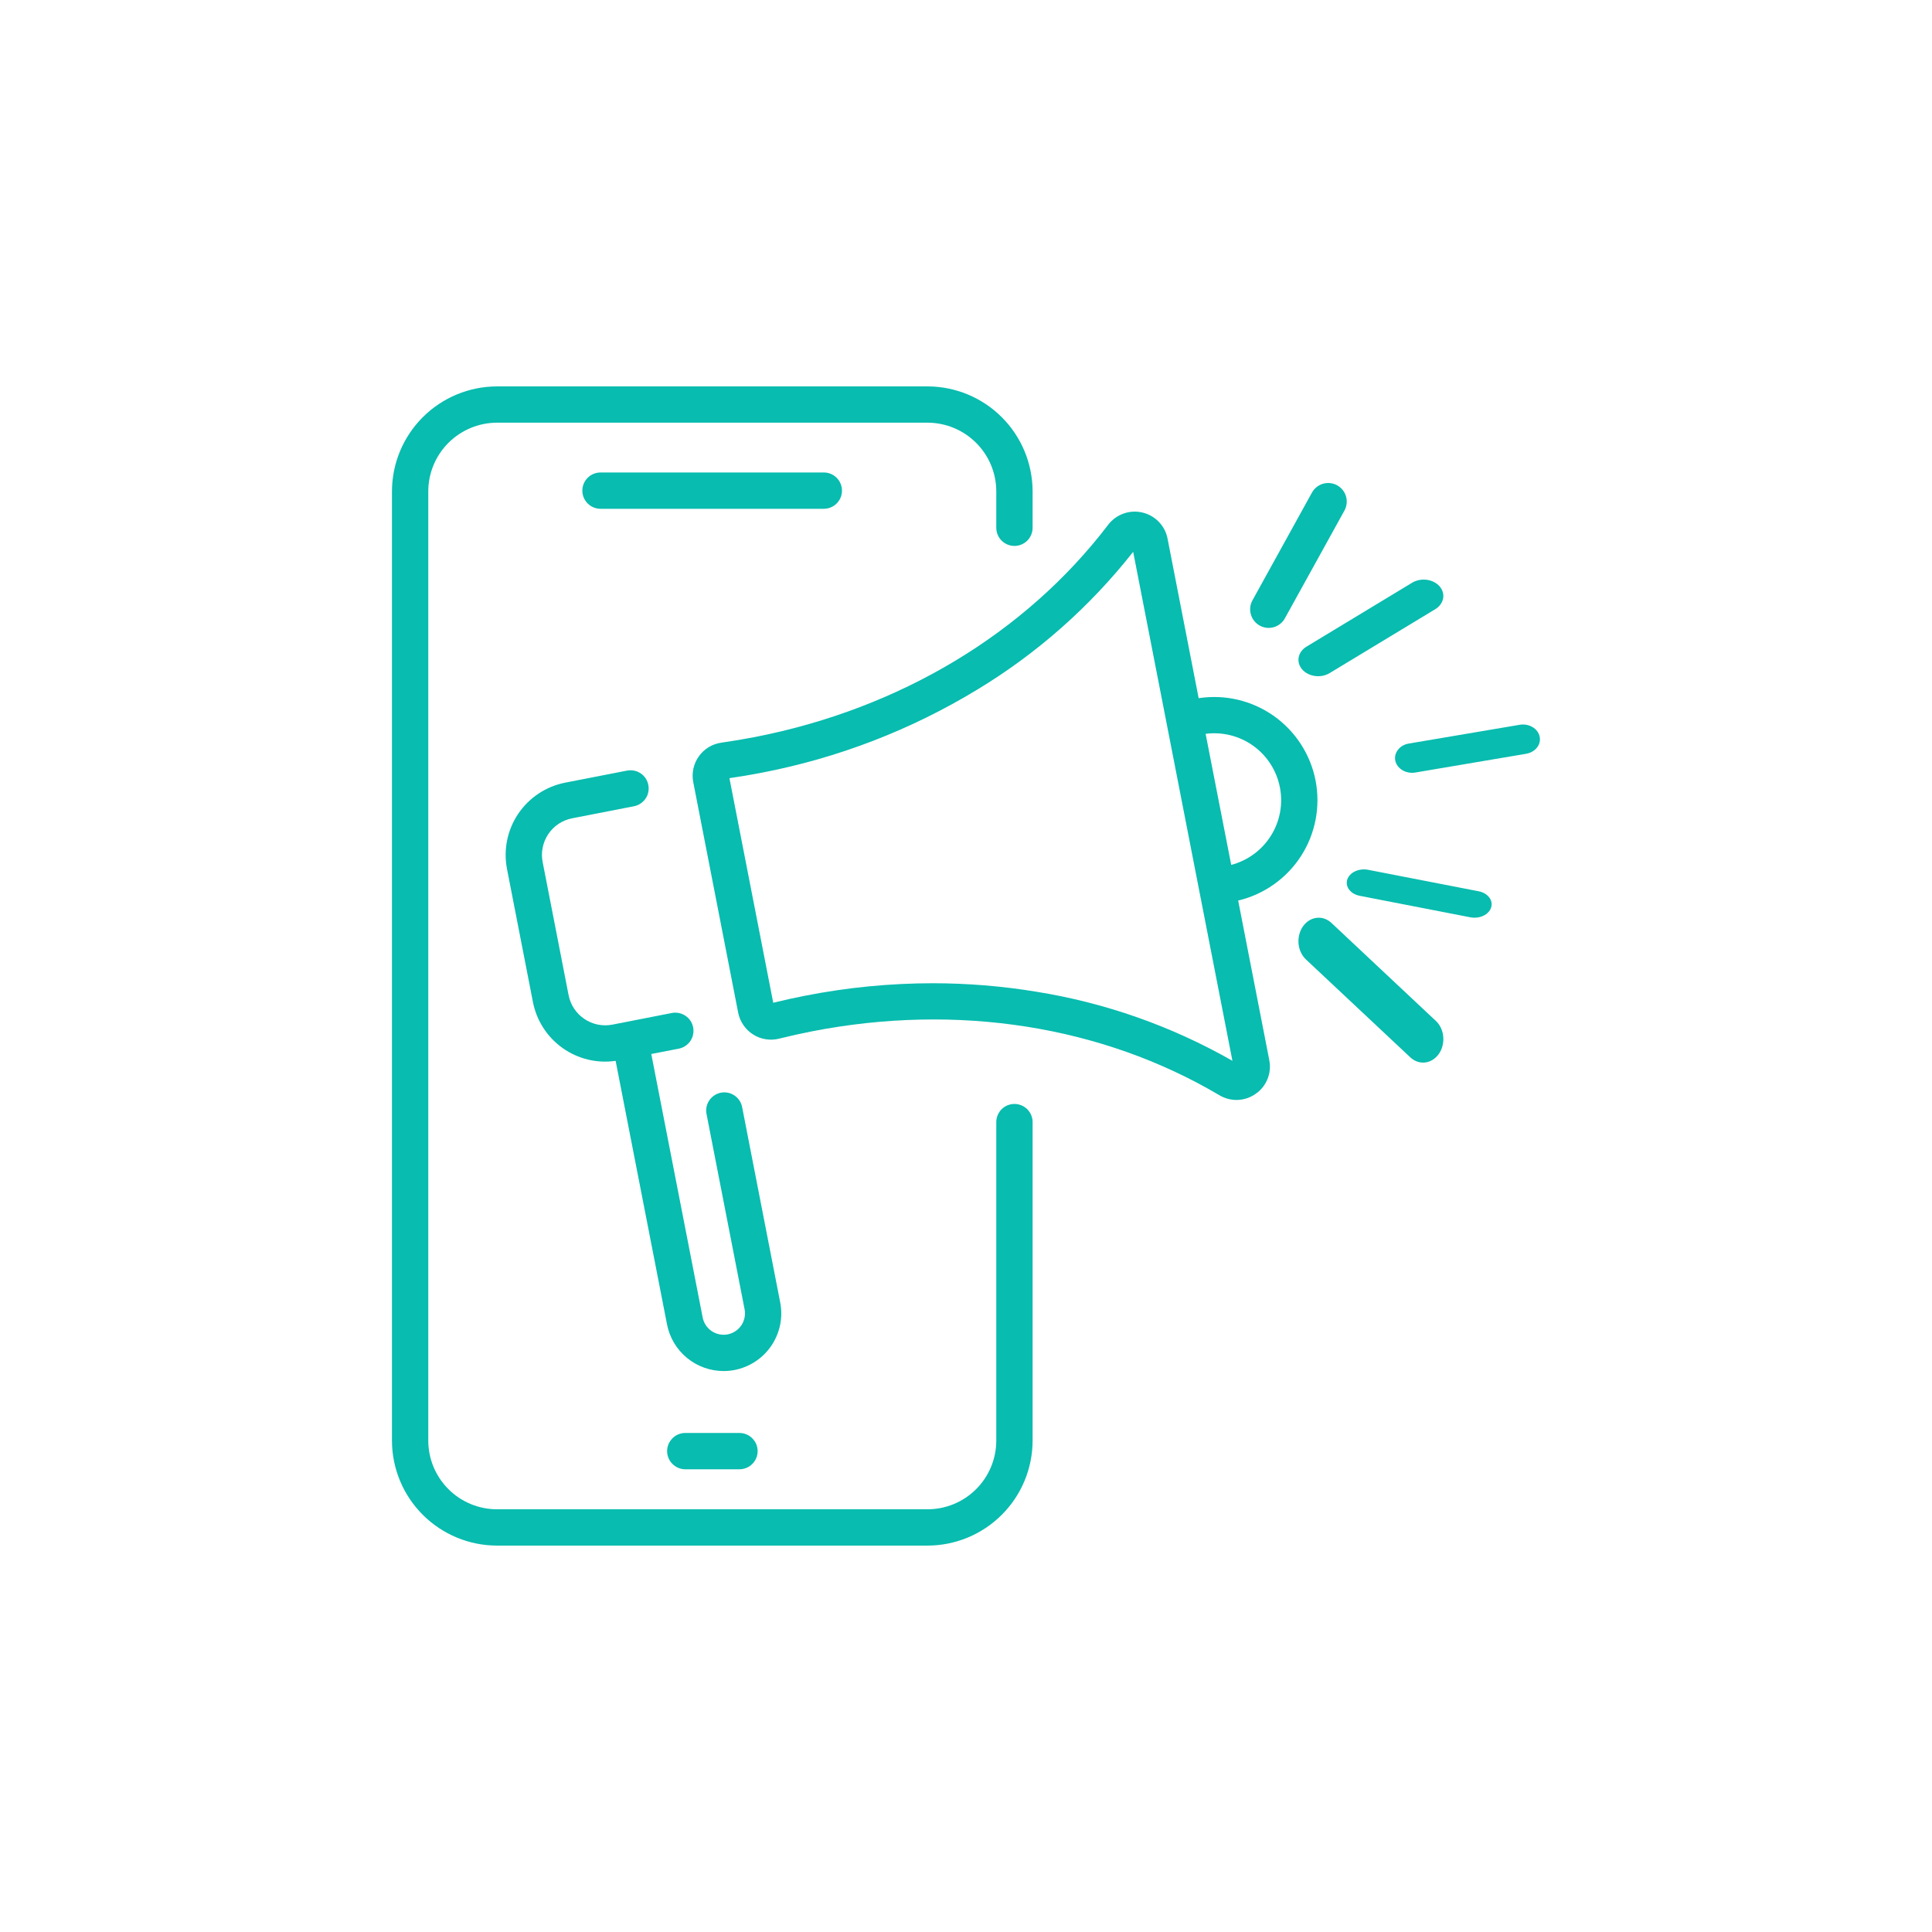 <svg width="40" height="40" viewBox="0 0 40 40" fill="none" xmlns="http://www.w3.org/2000/svg">
<path d="M21.003 22.856C20.954 22.856 20.905 22.866 20.859 22.884C20.814 22.903 20.772 22.931 20.737 22.966C20.702 23.001 20.675 23.042 20.656 23.088C20.637 23.134 20.627 23.182 20.627 23.232V29.825C20.627 30.203 20.477 30.564 20.21 30.831C19.943 31.098 19.581 31.248 19.204 31.248H10.29C9.913 31.248 9.551 31.098 9.284 30.831C9.017 30.564 8.867 30.203 8.867 29.825V10.175C8.867 9.797 9.017 9.436 9.284 9.169C9.551 8.902 9.913 8.752 10.29 8.751H19.204C19.581 8.752 19.943 8.902 20.21 9.169C20.477 9.436 20.627 9.797 20.627 10.175V10.927C20.627 11.027 20.667 11.122 20.737 11.193C20.808 11.263 20.903 11.303 21.003 11.303C21.102 11.303 21.198 11.263 21.269 11.193C21.339 11.122 21.379 11.027 21.379 10.927V10.175C21.378 9.598 21.149 9.045 20.741 8.638C20.333 8.23 19.78 8.001 19.204 8H10.29C9.713 8.001 9.161 8.23 8.753 8.638C8.345 9.045 8.116 9.598 8.115 10.175V29.825C8.116 30.402 8.345 30.955 8.753 31.362C9.161 31.77 9.713 31.999 10.29 32H19.204C19.78 31.999 20.333 31.77 20.741 31.362C21.149 30.955 21.378 30.402 21.379 29.825V23.232C21.379 23.132 21.339 23.037 21.269 22.966C21.198 22.896 21.103 22.856 21.003 22.856Z" fill="#08BCAF"/>
<path d="M14.184 29.668C14.085 29.669 13.991 29.709 13.921 29.78C13.851 29.85 13.812 29.945 13.812 30.044C13.812 30.143 13.851 30.238 13.921 30.308C13.991 30.378 14.085 30.419 14.184 30.42H15.306C15.355 30.42 15.405 30.411 15.451 30.392C15.497 30.374 15.539 30.346 15.574 30.311C15.609 30.276 15.637 30.235 15.657 30.189C15.676 30.143 15.686 30.094 15.686 30.044C15.686 29.994 15.676 29.945 15.657 29.899C15.637 29.853 15.609 29.812 15.574 29.777C15.539 29.742 15.497 29.714 15.451 29.696C15.405 29.677 15.355 29.668 15.306 29.668H14.184Z" fill="#08BCAF"/>
<path d="M17.432 10.158C17.432 10.058 17.393 9.963 17.322 9.892C17.252 9.822 17.156 9.782 17.057 9.782H12.437C12.387 9.782 12.338 9.791 12.291 9.81C12.245 9.828 12.204 9.856 12.168 9.891C12.133 9.926 12.105 9.967 12.086 10.013C12.066 10.059 12.057 10.108 12.057 10.158C12.057 10.208 12.066 10.257 12.086 10.303C12.105 10.349 12.133 10.39 12.168 10.425C12.204 10.46 12.245 10.488 12.291 10.506C12.338 10.525 12.387 10.534 12.437 10.534H17.057C17.106 10.534 17.155 10.524 17.2 10.505C17.246 10.486 17.287 10.459 17.322 10.424C17.357 10.389 17.385 10.347 17.404 10.302C17.423 10.256 17.432 10.207 17.432 10.158Z" fill="#08BCAF"/>
<path d="M14.351 21.27C14.332 21.172 14.275 21.086 14.192 21.031C14.109 20.975 14.008 20.954 13.91 20.973L12.678 21.214C12.477 21.253 12.268 21.211 12.099 21.096C11.929 20.982 11.811 20.804 11.772 20.603L11.235 17.848C11.215 17.749 11.215 17.646 11.236 17.547C11.256 17.447 11.295 17.353 11.352 17.269C11.409 17.184 11.481 17.112 11.566 17.056C11.651 17 11.745 16.961 11.845 16.942L13.129 16.692C13.226 16.672 13.312 16.614 13.367 16.532C13.422 16.45 13.442 16.349 13.423 16.251C13.404 16.154 13.348 16.068 13.265 16.012C13.183 15.957 13.083 15.936 12.985 15.954L11.701 16.204C11.304 16.282 10.955 16.514 10.729 16.849C10.503 17.184 10.42 17.595 10.497 17.992L11.034 20.747C11.109 21.131 11.328 21.471 11.647 21.698C11.965 21.924 12.359 22.02 12.746 21.964L13.81 27.421C13.863 27.692 14.008 27.937 14.222 28.113C14.435 28.289 14.703 28.385 14.979 28.386C15.057 28.386 15.134 28.379 15.21 28.364C15.364 28.334 15.51 28.274 15.641 28.187C15.772 28.101 15.884 27.989 15.972 27.859C16.059 27.729 16.12 27.583 16.152 27.429C16.183 27.276 16.183 27.117 16.153 26.964L15.366 22.926C15.357 22.877 15.339 22.83 15.312 22.788C15.284 22.747 15.249 22.71 15.208 22.682C15.167 22.654 15.121 22.634 15.072 22.624C15.023 22.614 14.973 22.614 14.924 22.623C14.875 22.633 14.829 22.652 14.787 22.68C14.746 22.708 14.71 22.744 14.683 22.785C14.655 22.827 14.636 22.873 14.627 22.922C14.618 22.971 14.618 23.021 14.629 23.07L15.416 27.108C15.427 27.165 15.427 27.223 15.415 27.28C15.404 27.337 15.381 27.391 15.349 27.439C15.316 27.488 15.275 27.529 15.226 27.561C15.178 27.593 15.124 27.615 15.066 27.627C15.009 27.638 14.951 27.637 14.894 27.626C14.837 27.614 14.783 27.592 14.735 27.559C14.637 27.494 14.57 27.392 14.548 27.277L13.484 21.822L14.054 21.711C14.102 21.702 14.149 21.683 14.19 21.655C14.231 21.628 14.266 21.593 14.294 21.552C14.321 21.511 14.341 21.465 14.35 21.417C14.36 21.369 14.36 21.319 14.351 21.27Z" fill="#08BCAF"/>
<path d="M27.237 16.158C27.131 15.617 26.82 15.138 26.369 14.82C25.918 14.503 25.363 14.372 24.817 14.455L24.173 11.152C24.148 11.021 24.085 10.9 23.992 10.804C23.899 10.708 23.781 10.641 23.651 10.611C23.52 10.58 23.384 10.588 23.259 10.634C23.133 10.679 23.023 10.76 22.943 10.866C21.228 13.114 18.63 14.674 15.627 15.26C15.397 15.304 15.165 15.343 14.936 15.376C14.843 15.389 14.754 15.42 14.673 15.469C14.593 15.518 14.523 15.582 14.469 15.659C14.414 15.735 14.376 15.822 14.356 15.914C14.336 16.006 14.335 16.101 14.353 16.193L15.283 20.966C15.301 21.058 15.338 21.146 15.391 21.223C15.444 21.301 15.512 21.367 15.591 21.417C15.671 21.468 15.76 21.502 15.852 21.516C15.945 21.531 16.04 21.527 16.131 21.504C16.355 21.448 16.586 21.397 16.815 21.352C19.818 20.767 22.812 21.236 25.245 22.675C25.36 22.744 25.493 22.778 25.627 22.773C25.761 22.767 25.89 22.723 25.999 22.645C26.109 22.569 26.194 22.462 26.243 22.338C26.293 22.214 26.305 22.079 26.279 21.948L25.635 18.645C26.171 18.517 26.637 18.187 26.936 17.724C27.235 17.26 27.342 16.699 27.237 16.158H27.237ZM21.447 20.531C20.74 20.415 20.024 20.357 19.308 20.357C18.423 20.358 17.54 20.444 16.671 20.615C16.449 20.658 16.227 20.707 16.009 20.761L15.102 16.111C15.324 16.079 15.549 16.041 15.771 15.998C17.347 15.695 18.856 15.114 20.228 14.281C21.469 13.531 22.564 12.564 23.461 11.425L25.516 21.963C24.257 21.244 22.878 20.759 21.447 20.531ZM25.491 17.907L24.961 15.193C25.311 15.148 25.664 15.237 25.95 15.443C26.235 15.649 26.432 15.956 26.499 16.302C26.567 16.647 26.5 17.006 26.312 17.304C26.125 17.602 25.831 17.817 25.491 17.907Z" fill="#08BCAF"/>
<path d="M31.876 15.247C31.867 15.208 31.85 15.17 31.824 15.137C31.799 15.103 31.766 15.075 31.727 15.052C31.689 15.03 31.646 15.014 31.601 15.006C31.555 14.998 31.509 14.998 31.463 15.006L29.17 15.394C29.125 15.401 29.081 15.416 29.042 15.438C29.003 15.46 28.97 15.489 28.944 15.523C28.918 15.556 28.899 15.593 28.89 15.633C28.881 15.672 28.88 15.713 28.889 15.753C28.898 15.792 28.916 15.83 28.942 15.864C28.968 15.897 29.001 15.926 29.039 15.948C29.078 15.971 29.121 15.986 29.167 15.994C29.213 16.002 29.26 16.002 29.305 15.994L31.598 15.606C31.643 15.598 31.687 15.583 31.725 15.56C31.764 15.538 31.797 15.51 31.823 15.476C31.849 15.443 31.867 15.406 31.876 15.367C31.885 15.327 31.885 15.287 31.876 15.247Z" fill="#08BCAF"/>
<path d="M26.961 13.86C26.992 13.896 27.032 13.927 27.078 13.95C27.123 13.973 27.174 13.989 27.227 13.996C27.279 14.003 27.334 14.001 27.386 13.991C27.438 13.98 27.487 13.961 27.53 13.935L29.715 12.613C29.802 12.56 29.861 12.48 29.878 12.392C29.895 12.303 29.868 12.212 29.805 12.139C29.741 12.067 29.646 12.018 29.539 12.004C29.432 11.99 29.323 12.012 29.236 12.065L27.051 13.387C27.007 13.413 26.971 13.446 26.943 13.484C26.915 13.522 26.896 13.564 26.888 13.608C26.88 13.652 26.882 13.697 26.894 13.74C26.907 13.784 26.929 13.824 26.961 13.86Z" fill="#08BCAF"/>
<path d="M30.614 18.453L28.324 18.008C28.279 17.999 28.232 17.998 28.186 18.003C28.14 18.009 28.095 18.021 28.055 18.04C28.015 18.059 27.98 18.083 27.953 18.113C27.925 18.142 27.905 18.175 27.893 18.211C27.882 18.246 27.88 18.283 27.887 18.319C27.894 18.355 27.91 18.39 27.934 18.421C27.958 18.452 27.989 18.48 28.027 18.501C28.065 18.523 28.107 18.538 28.153 18.547L30.443 18.992C30.534 19.009 30.631 18.998 30.711 18.96C30.792 18.922 30.85 18.86 30.872 18.789C30.895 18.718 30.881 18.642 30.832 18.579C30.784 18.516 30.706 18.471 30.614 18.453Z" fill="#08BCAF"/>
<path d="M26.081 12.952C26.125 12.976 26.173 12.992 26.223 12.998C26.273 13.003 26.324 12.999 26.373 12.985C26.421 12.971 26.466 12.948 26.506 12.916C26.545 12.885 26.578 12.846 26.602 12.802L27.835 10.571C27.884 10.481 27.896 10.376 27.868 10.278C27.84 10.18 27.774 10.098 27.685 10.048C27.596 9.999 27.491 9.987 27.393 10.015C27.295 10.043 27.213 10.109 27.163 10.198L25.931 12.429C25.881 12.518 25.87 12.624 25.898 12.722C25.926 12.82 25.992 12.902 26.081 12.952Z" fill="#08BCAF"/>
<path d="M29.73 21.139L27.569 19.111C27.526 19.07 27.477 19.04 27.424 19.021C27.371 19.002 27.315 18.996 27.26 19.003C27.205 19.009 27.151 19.028 27.103 19.058C27.054 19.089 27.011 19.131 26.976 19.18C26.941 19.23 26.915 19.288 26.9 19.349C26.884 19.411 26.879 19.476 26.885 19.54C26.891 19.603 26.908 19.665 26.935 19.721C26.962 19.778 26.998 19.827 27.041 19.867L29.203 21.895C29.29 21.974 29.4 22.011 29.51 21.997C29.619 21.983 29.72 21.919 29.79 21.82C29.859 21.72 29.892 21.593 29.881 21.465C29.87 21.337 29.816 21.22 29.73 21.139Z" fill="#08BCAF"/>
</svg>
